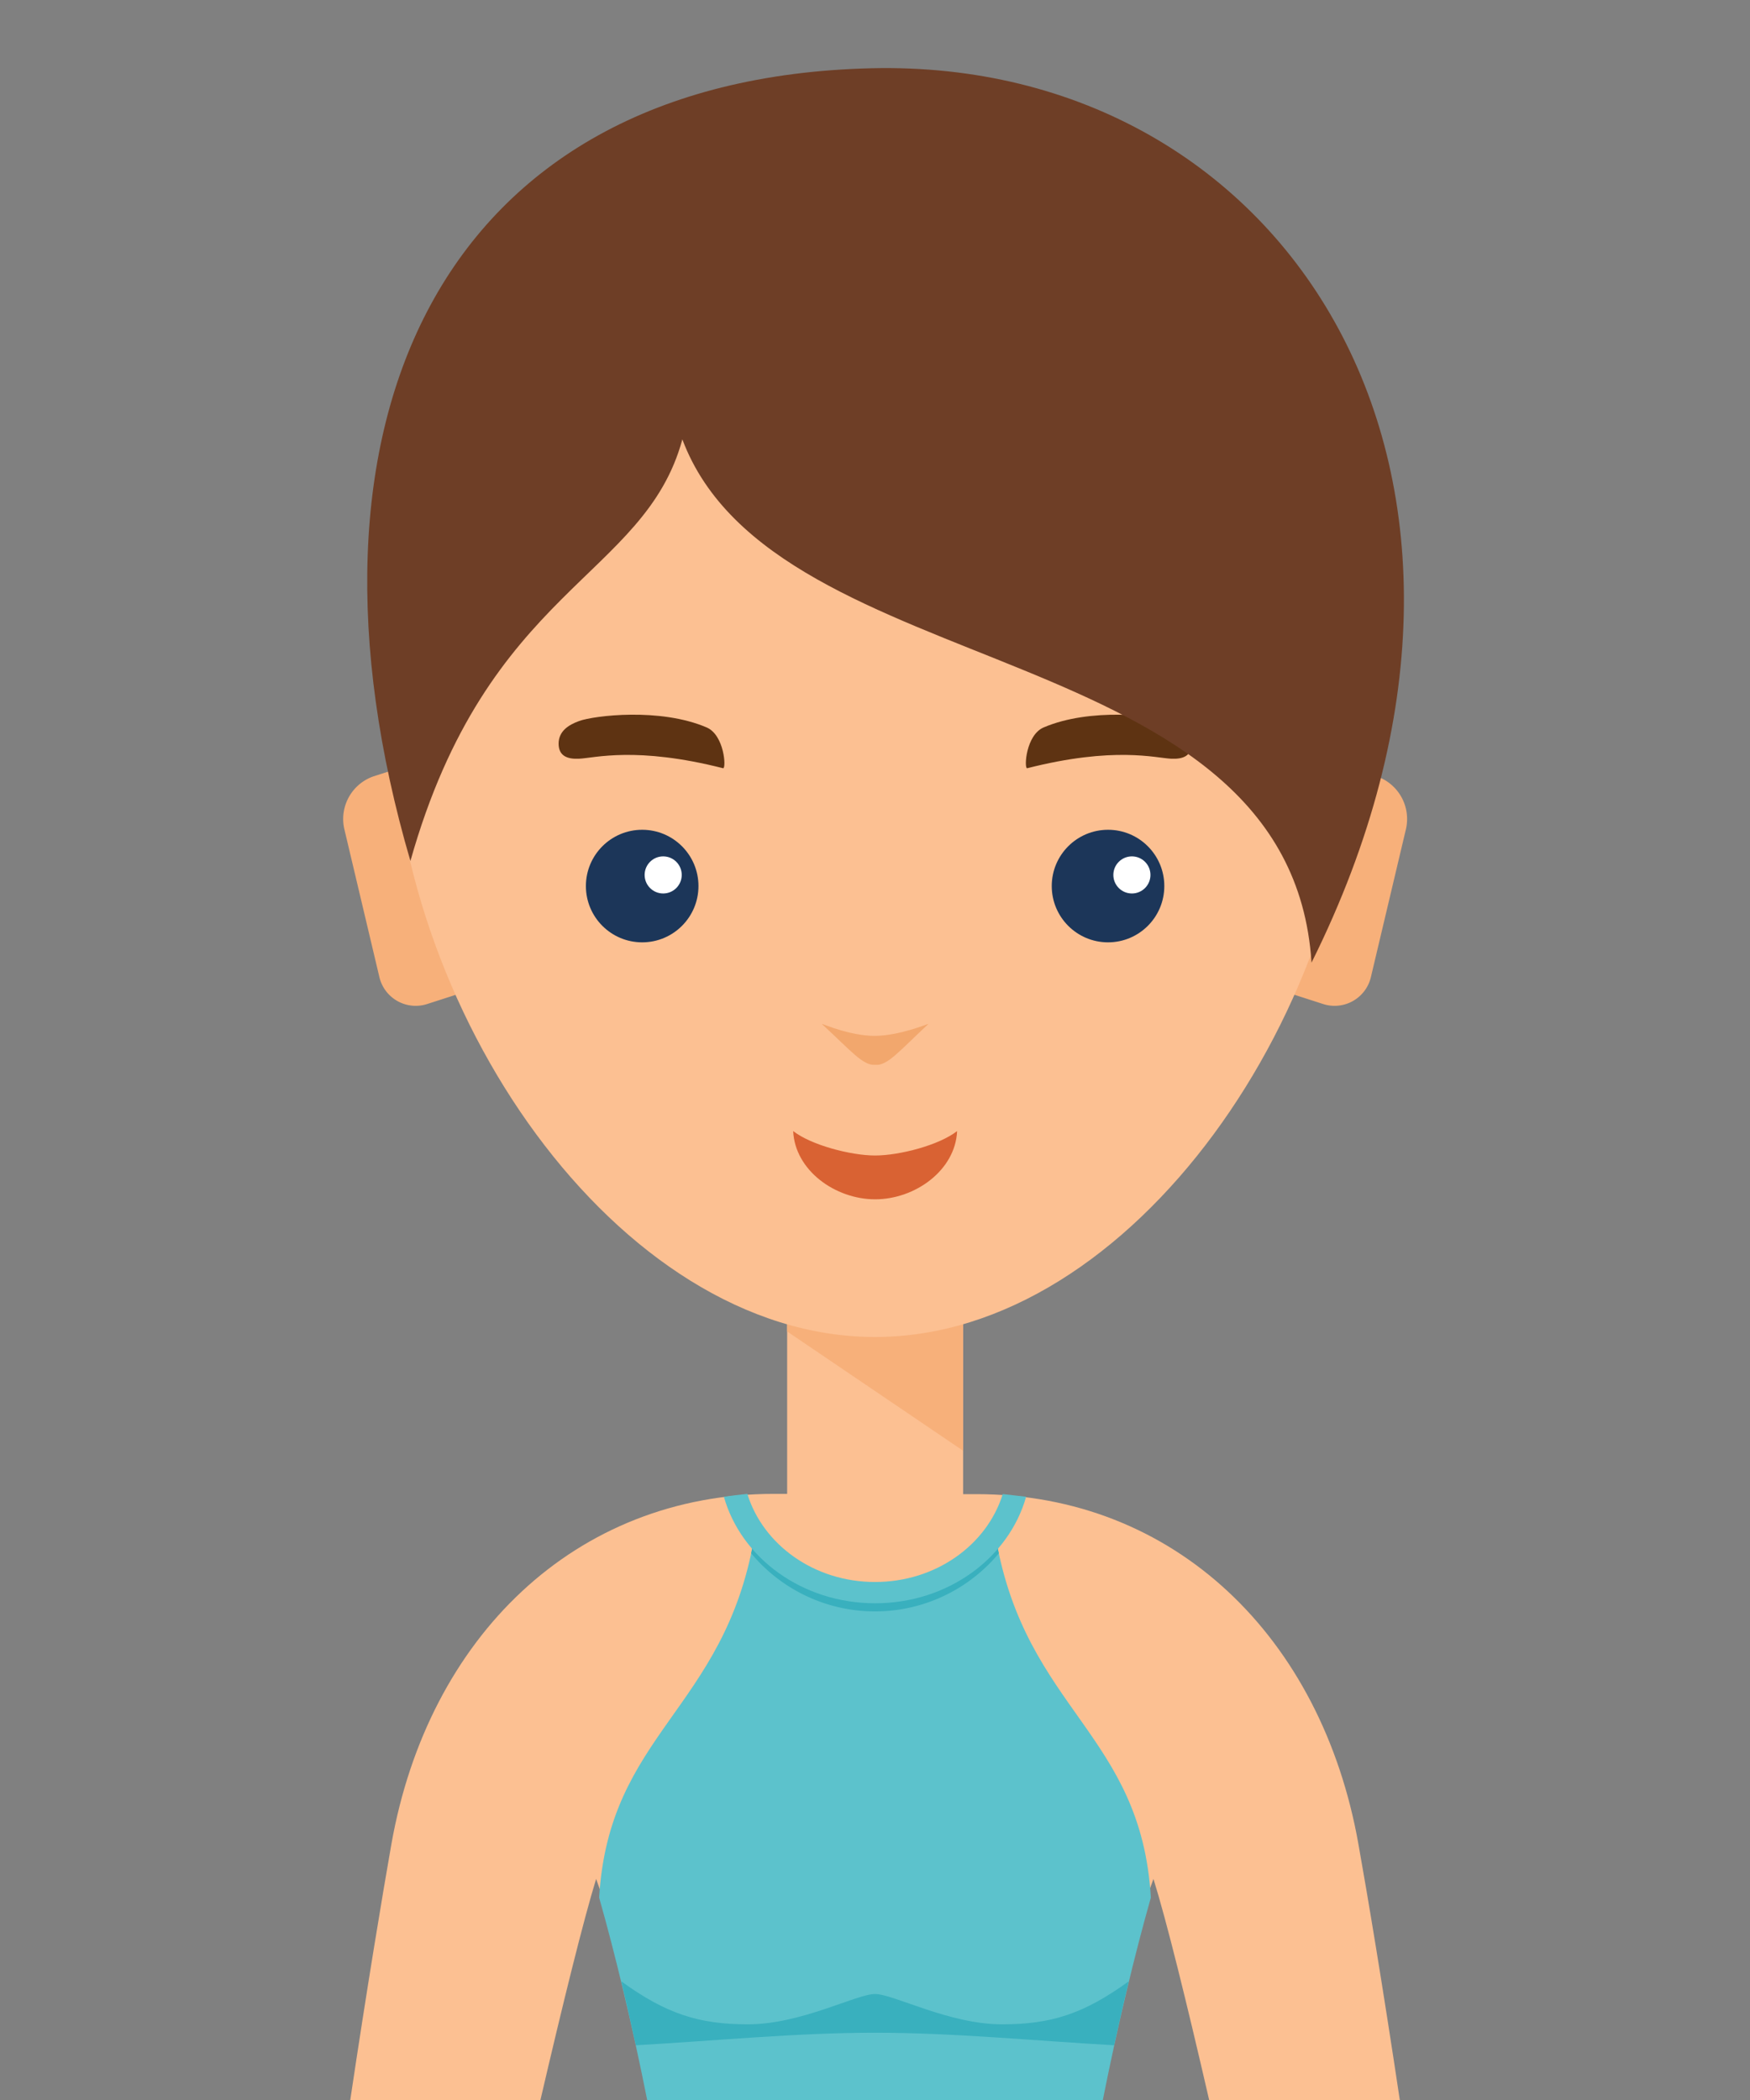 <svg id="Capa_1" data-name="Capa 1" xmlns="http://www.w3.org/2000/svg" viewBox="0 0 250 300"><rect x="0" y="0" width="250" height="300" fill="#808080" stroke="none"/><defs><style>.cls-1{fill:#fcc092;}.cls-1,.cls-10,.cls-2,.cls-5,.cls-6,.cls-7,.cls-8,.cls-9{fill-rule:evenodd;}.cls-2{fill:#f7b07a;}.cls-3{fill:#1c3659;}.cls-4{fill:#fff;}.cls-5{fill:#f2a76d;}.cls-6{fill:#d96233;}.cls-7{fill:#5e3312;}.cls-8{fill:#6e3e26;}.cls-9{fill:#5cc2cc;}.cls-10{fill:#39b0be;}.cls-11{fill:none;}</style></defs><path class="cls-1" d="M194.06,263.45c-5.24-29.58-26.27-50-54.59-50h-1.88V187.19l-25.14.06v26.16h-1.88c-28.38,0-49.41,20.46-54.65,50-1.26,7.16-3.47,20.41-5.91,36.78H77.16c3.32-14.29,6.2-25.9,8-31.77,4.09,11.12,6,20.89,8.11,31.77h63.37c2.13-10.88,4-20.65,8.14-31.77,1.84,5.87,4.71,17.48,8,31.77H200C197.56,283.86,195.34,270.61,194.06,263.45Z"/><polygon class="cls-2" points="112.45 188.11 137.59 188.11 137.59 207.25 112.45 190.21 112.45 188.11"/><path class="cls-2" d="M53.35,110.91l5.56-1.79,7.74,32.5-5.56,1.79a5.33,5.33,0,0,1-6.91-3.9l-5-21.11A6.45,6.45,0,0,1,53.35,110.91Z"/><path class="cls-2" d="M196.69,110.91l-5.56-1.79-7.74,32.5,5.56,1.79a5.33,5.33,0,0,0,6.91-3.9l5-21.11A6.45,6.45,0,0,0,196.69,110.91Z"/><path class="cls-1" d="M125,22.17c38.18,0,69.13,35.1,69.13,78.41S161.85,191,125,191s-69.13-47.07-69.13-90.37S86.84,22.17,125,22.17Z"/><circle class="cls-3" cx="91.74" cy="126.58" r="8.04"/><circle class="cls-3" cx="158.29" cy="126.58" r="8.04"/><circle class="cls-4" cx="161.7" cy="124.99" r="2.65"/><path class="cls-5" d="M117.4,146.27c.15,0,4.11,1.74,7.62,1.71s7.47-1.71,7.62-1.71c-4.29,4-5.87,6-7.62,5.85C123.27,152.23,121.69,150.24,117.4,146.27Z"/><path class="cls-6" d="M113.31,161.58c2.56,2,8.21,3.49,11.71,3.49s9.15-1.48,11.71-3.49c-.25,5.61-6,9.75-11.71,9.75S113.56,167.19,113.31,161.58Z"/><circle class="cls-4" cx="94.74" cy="124.99" r="2.65"/><path class="cls-7" d="M82.74,103c2.14-.77,11.53-1.94,18.21.92,2.53,1.09,2.81,5.83,2.36,5.83-12.44-3.16-18.35-1.46-20.62-1.36-1.61.07-2.88-.37-2.89-2.14h0C79.8,104.47,81.19,103.56,82.74,103Z"/><path class="cls-7" d="M167.3,103c-2.15-.77-11.53-1.94-18.21.92-2.54,1.09-2.81,5.83-2.36,5.83,12.44-3.16,18.35-1.46,20.62-1.36,1.61.07,2.88-.37,2.89-2.14h0C170.24,104.47,168.85,103.56,167.3,103Z"/><path class="cls-8" d="M97.48,62.77c13.27,35.35,86.84,27.66,89.88,74.75C222.06,67.87,183.91,8.35,124.5,9.75,62.59,11.22,40.41,60.68,58.63,123,69.68,83.83,92.06,82.68,97.48,62.77Z"/><path class="cls-9" d="M164.41,271.08c-1.4-23.45-17.82-26.8-22.13-51.25-3.92,3.08-2.87,4.13-17.28,7.72-14.41-3.59-13.36-4.64-17.28-7.72-4.31,24.45-20.73,27.8-22.13,51.25,2.29,8.08,4.71,18.07,6.91,29.15h65C159.7,289.15,162.12,279.16,164.41,271.08Z"/><path class="cls-10" d="M159.16,292.18c.69-3.16,1.38-6.21,2.08-9.13-6.42,4.65-11.08,6.14-18.09,6.14-7.6,0-15.49-4.33-18.15-4.33s-10.55,4.33-18.15,4.33c-7,0-11.67-1.49-18.09-6.14.7,2.92,1.39,6,2.08,9.13,11.28-.63,22.88-1.79,34.16-1.79S147.88,291.55,159.16,292.18Z"/><path class="cls-10" d="M142.69,221.9c-.15-.67-.28-1.36-.41-2.07-3.92,3.08-2.87,4.13-17.28,7.72-14.41-3.59-13.36-4.64-17.28-7.72-.13.71-.26,1.4-.41,2.07a23,23,0,0,0,35.38,0Z"/><path class="cls-9" d="M143.25,213.44C141,220.69,133.71,226,125,226s-16-5.34-18.24-12.59c-1.18.13-2.29.26-3.35.41,2.47,8.74,11.18,15.21,21.59,15.22s19.12-6.48,21.59-15.22C145.53,213.7,144.42,213.57,143.25,213.44Z"/><rect class="cls-11" width="250" height="300"/></svg>